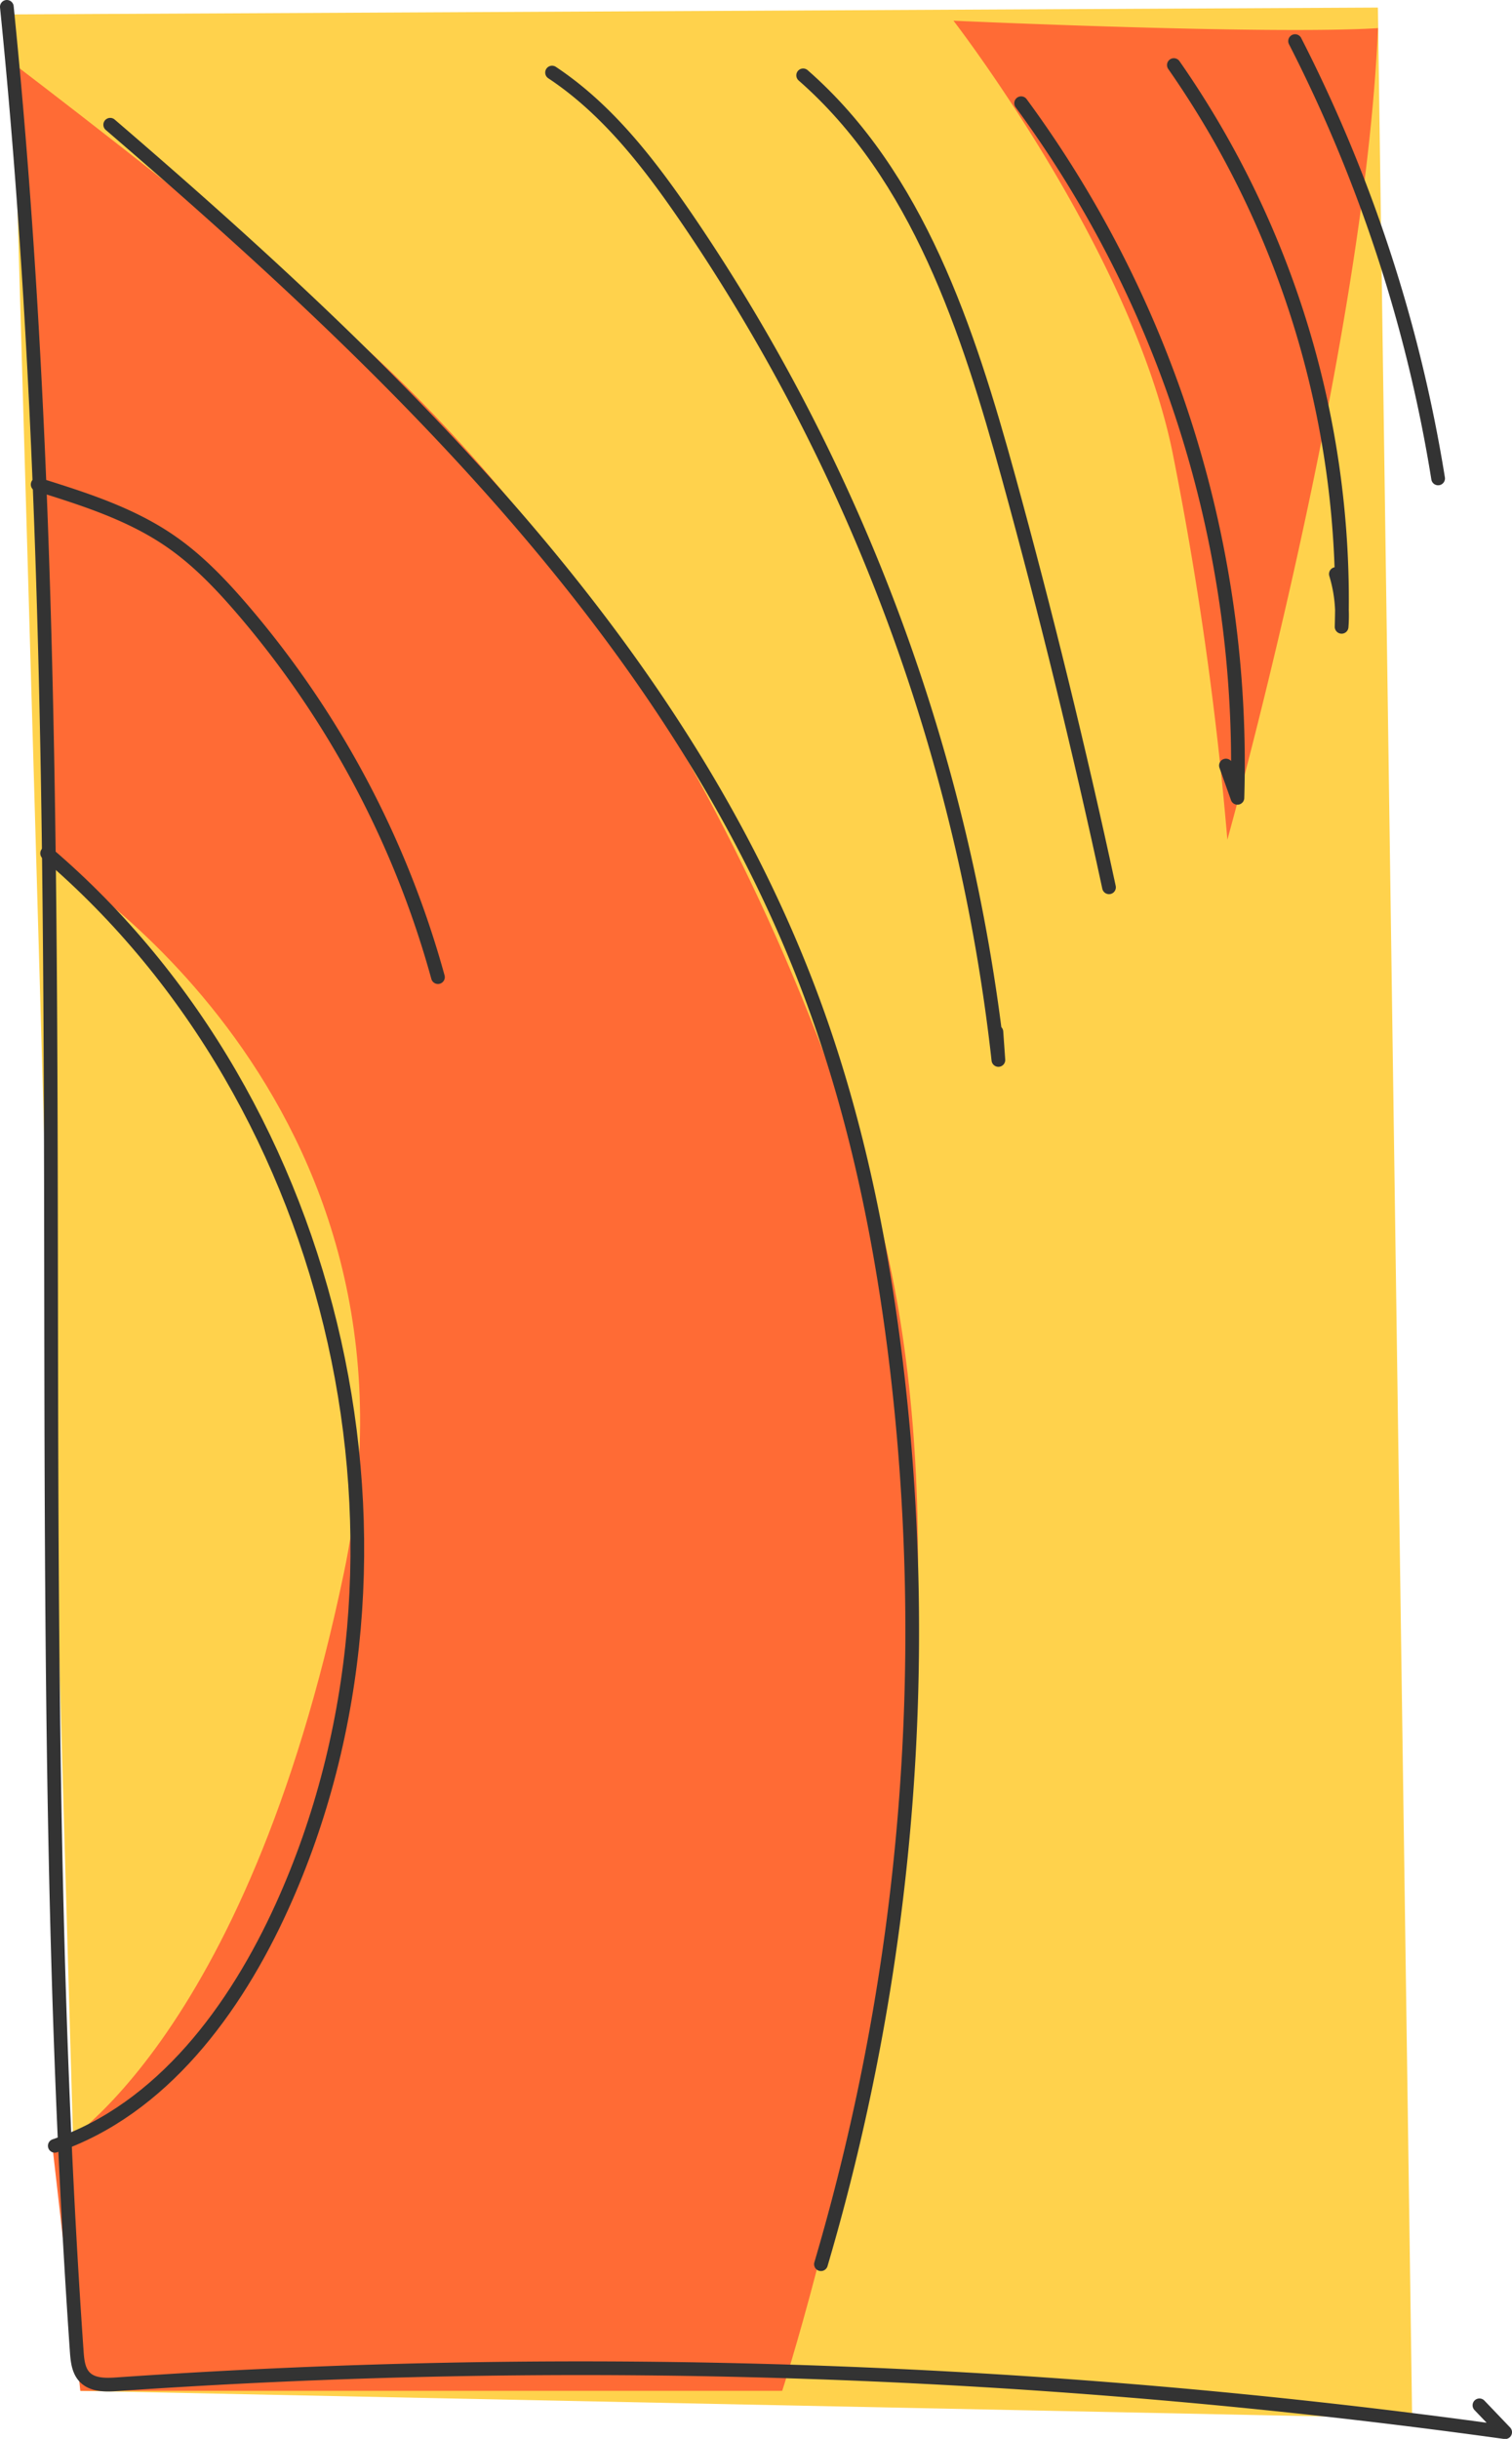 <svg xmlns="http://www.w3.org/2000/svg" width="441.64" height="712.24" viewBox="0 0 441.64 712.24"><defs><style>.cls-1{fill:#ffd24c;}.cls-2{fill:#ff6b35;}.cls-3{fill:none;stroke:#333;stroke-linecap:round;stroke-linejoin:round;stroke-width:4px;}</style></defs><g id="Layer_2" data-name="Layer 2"><g id="page_40"><g id="shapes"><polygon class="cls-1" points="3.47 4.21 23.47 698.22 412.47 706.22 402.47 2.21 3.47 4.21"/><path class="cls-2" d="M13.13,141.72l2,109.74s114.34,68.76,85.34,207.76-85,169-85,169l8,70h205s70-215,24-357-117-215-154-247S3.15,18,3.15,18Z"/><path class="cls-2" d="M278.5,6.05s52,67.17,64,126.17a1016,1016,0,0,1,16,113s40-143,44-237C370.47,10.22,278.5,6.05,278.5,6.05Z"/></g><g id="Outlines"><path class="cls-3" d="M2,2C25,229.28,6.52,458.89,22.42,686.78c.19,2.64.48,5.52,2.32,7.42,2.31,2.39,6.09,2.32,9.41,2.09a1961.71,1961.71,0,0,1,405.49,14l-7.51-7.85"/><path class="cls-3" d="M32.19,36.43c84,72.17,167.23,152.34,205.43,256.25,12.09,32.88,19.33,67.39,23.72,102.14a654,654,0,0,1-21.55,266.41"/><path class="cls-3" d="M161.25,21.19c16.13,10.7,28.24,26.39,39.18,42.36a542.85,542.85,0,0,1,91.19,246l-.58-8.2"/><path class="cls-3" d="M234.59,22c33.56,29.38,48.16,74.38,60,117.39q16.35,59.45,29.34,119.74"/><path class="cls-3" d="M298.26,30.14A325.47,325.47,0,0,1,361.44,233l-3.36-9.44"/><path class="cls-3" d="M342.87,19a273.07,273.07,0,0,1,49,164.06,41.73,41.73,0,0,0-1.68-15.43"/><path class="cls-3" d="M378.28,12a430.48,430.48,0,0,1,41.78,127.72"/><path class="cls-3" d="M13.76,249.2C99.5,322.31,128.91,454.07,82.41,556.71,68.75,586.85,47.26,616,16,626.66"/><path class="cls-3" d="M11,141.49C24.42,145.69,38.09,150,49.7,158c8,5.49,14.75,12.56,21.07,19.91a278.38,278.38,0,0,1,57.15,107.45"/></g></g></g></svg>